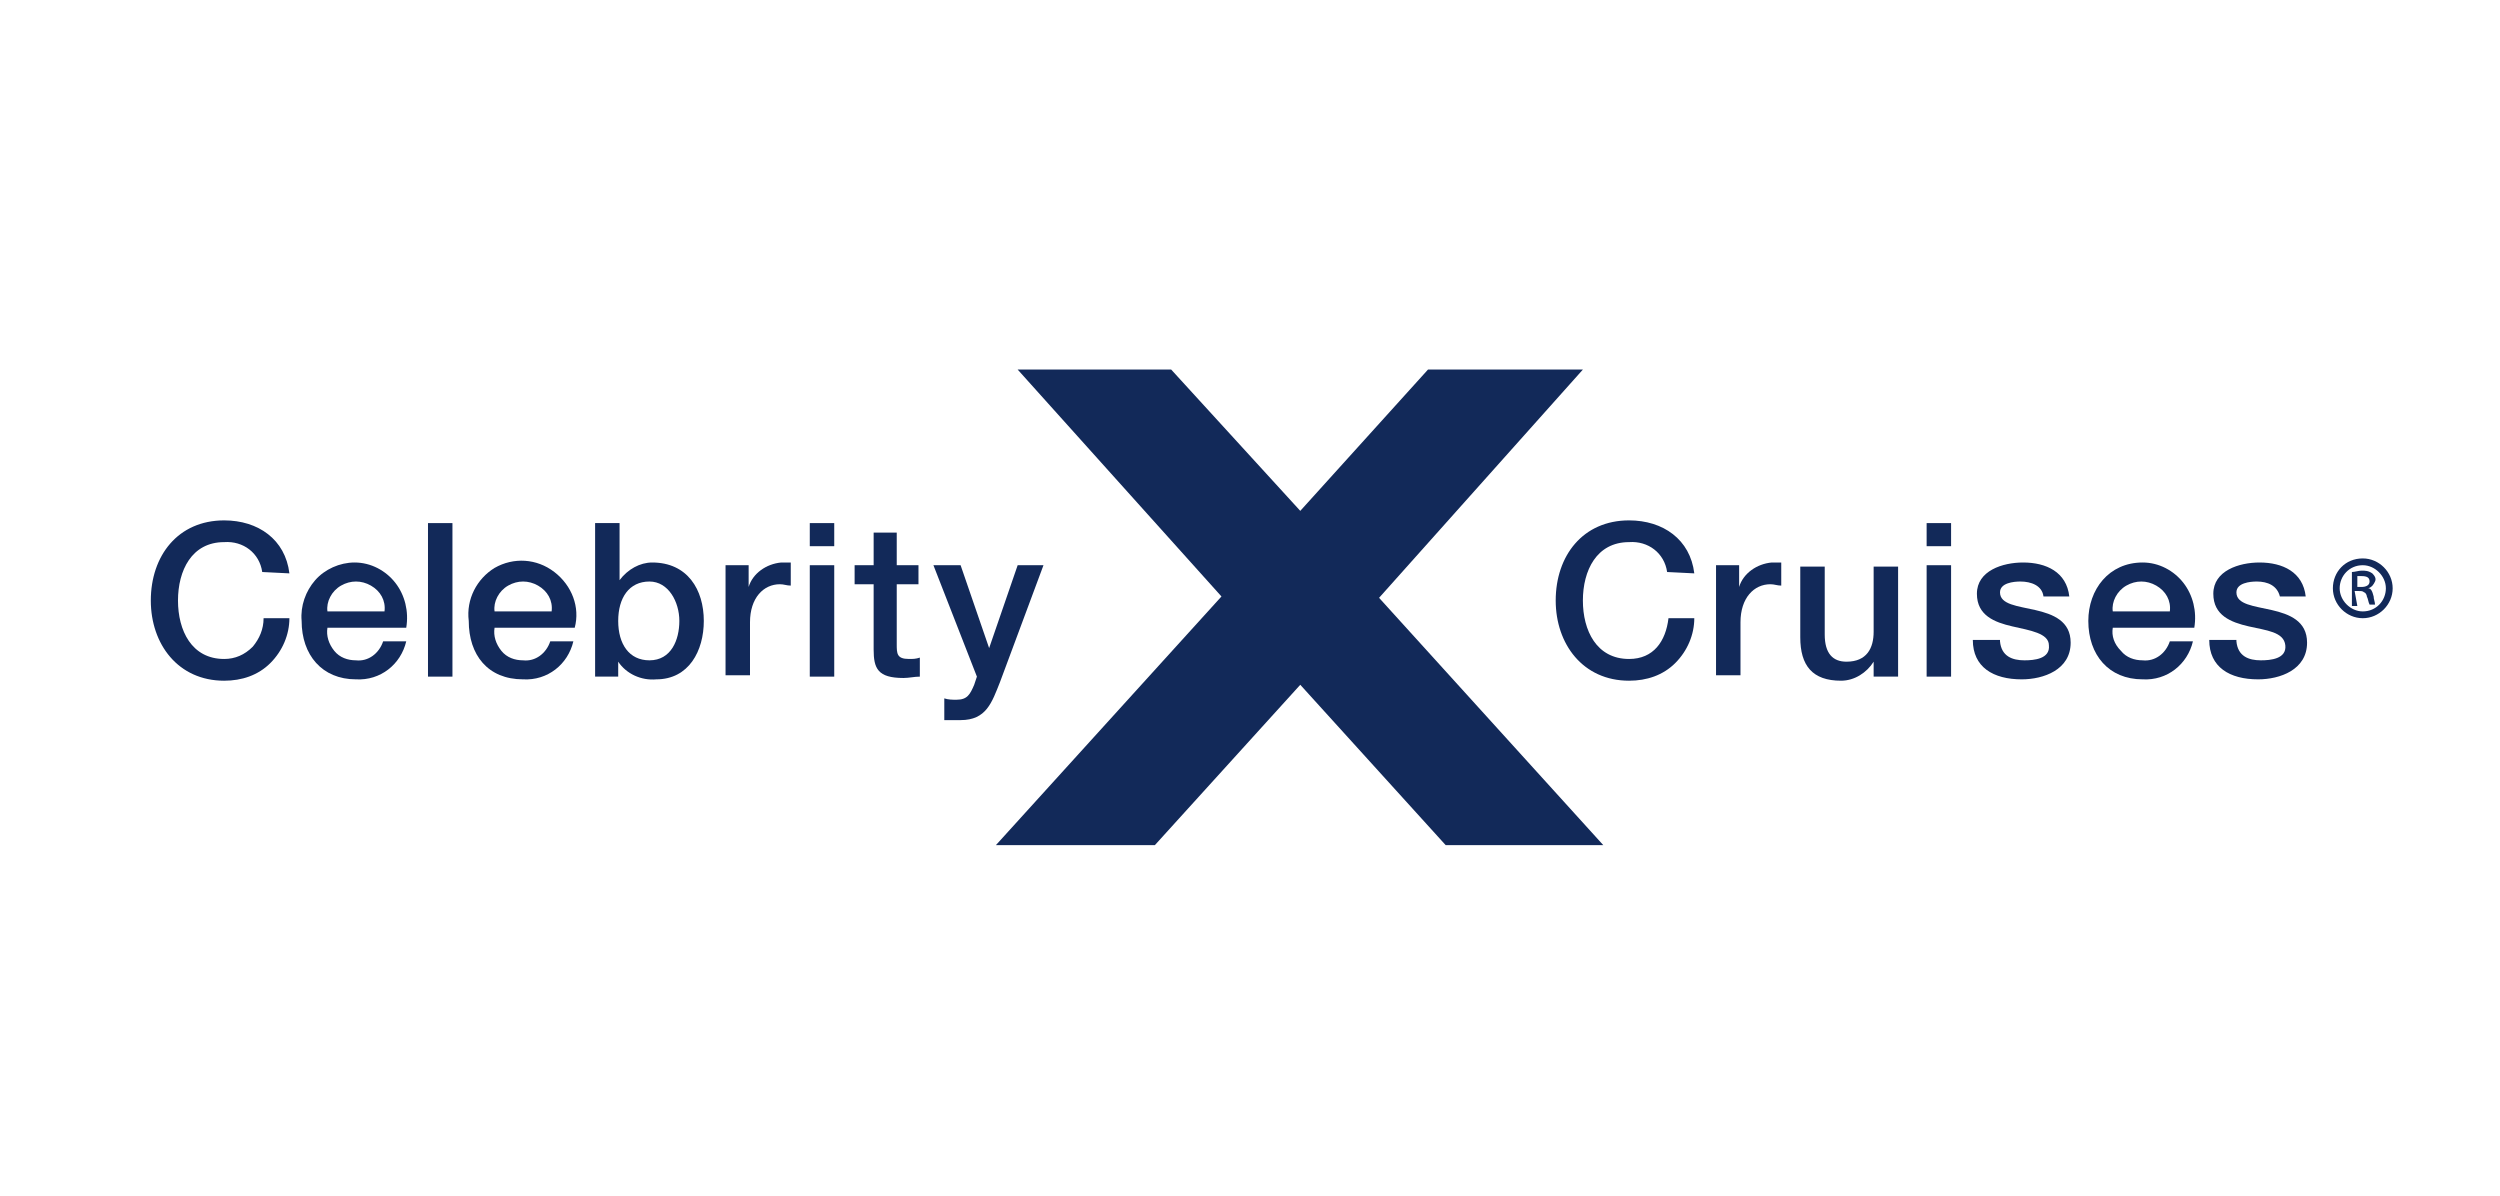 <?xml version="1.0" encoding="utf-8"?>
<!-- Generator: Adobe Illustrator 25.2.3, SVG Export Plug-In . SVG Version: 6.00 Build 0)  -->
<svg version="1.1" id="b" xmlns="http://www.w3.org/2000/svg" xmlns:xlink="http://www.w3.org/1999/xlink" x="0px" y="0px"
	 viewBox="0 0 184 88" style="enable-background:new 0 0 184 88;" xml:space="preserve">
<style type="text/css">
	.st0{fill-rule:evenodd;clip-rule:evenodd;fill:#122959;}
	.st1{fill:#122959;}
</style>
<g id="Logo-_x2F_-Blue-_x2F_-LG">
	<g id="Celebrity-Cruises_xAE__x5F_Blue">
		<g id="Group-4">
			<polyline id="Fill-1" class="st0" points="73.3,62.2 89.9,43.9 74.9,27.2 86.2,27.2 95.7,37.6 105.1,27.2 116.5,27.2 101.5,44 
				118,62.2 106.4,62.2 95.7,50.4 85,62.2 73.3,62.2 			"/>
			<path id="Fill-3" class="st0" d="M19.3,42.1c-0.2-1.4-1.4-2.3-2.8-2.2c-2.4,0-3.4,2.1-3.4,4.3c0,2.2,1,4.3,3.4,4.3
				c0.8,0,1.5-0.3,2.1-0.9c0.5-0.6,0.8-1.3,0.8-2.1h1.9c0,1.2-0.5,2.4-1.4,3.3c-0.9,0.9-2.1,1.3-3.4,1.3c-3.4,0-5.4-2.7-5.4-5.9
				c0-3.3,2-5.9,5.4-5.9c2.5,0,4.5,1.4,4.8,3.9L19.3,42.1"/>
		</g>
		<path id="Fill-5" class="st0" d="M28.3,45c0.1-0.8-0.3-1.5-1-1.9s-1.5-0.4-2.2,0c-0.7,0.4-1.1,1.2-1,1.9H28.3z M24.1,46.2
			c-0.1,0.6,0.1,1.2,0.5,1.7c0.4,0.5,1,0.7,1.6,0.7c0.9,0.1,1.7-0.5,2-1.4h1.7c-0.4,1.7-1.9,2.9-3.7,2.8c-2.5,0-4-1.8-4-4.3
			c-0.1-1.1,0.3-2.2,1-3s1.8-1.3,2.9-1.3c1.2,0,2.3,0.6,3,1.5c0.7,0.9,1,2.1,0.8,3.3L24.1,46.2z"/>
		<polygon id="Fill-6" class="st0" points="31.5,49.8 33.3,49.8 33.3,38.5 31.5,38.5 		"/>
		<path id="Fill-7" class="st0" d="M40.6,45c0.1-0.8-0.3-1.5-1-1.9s-1.5-0.4-2.2,0c-0.7,0.4-1.1,1.2-1,1.9H40.6z M36.4,46.2
			c-0.1,0.6,0.1,1.2,0.5,1.7s1,0.7,1.6,0.7c0.9,0.1,1.7-0.5,2-1.4h1.7c-0.4,1.7-1.9,2.9-3.7,2.8c-2.6,0-4-1.8-4-4.3
			c-0.2-1.6,0.6-3.1,1.9-3.9c1.4-0.8,3.1-0.7,4.4,0.3c1.3,1,1.9,2.6,1.5,4.1L36.4,46.2z"/>
		<path id="Fill-8" class="st0" d="M47.8,42.8c-1.5,0-2.3,1.2-2.3,2.9s0.8,2.9,2.3,2.9c1.6,0,2.2-1.5,2.2-2.9S49.2,42.8,47.8,42.8z
			 M43.8,38.5h1.8v4.2l0,0c0.6-0.8,1.5-1.3,2.4-1.3c2.6,0,3.8,2,3.8,4.3c0,2.2-1.1,4.3-3.5,4.3c-1.1,0.1-2.2-0.4-2.8-1.3l0,0v1.1
			h-1.7L43.8,38.5L43.8,38.5z"/>
		<path id="Fill-9" class="st0" d="M53.4,41.6h1.7v1.6l0,0c0.3-1,1.3-1.7,2.4-1.8c0.2,0,0.4,0,0.7,0v1.7c-0.3,0-0.5-0.1-0.8-0.1
			c-1.2,0-2.2,1-2.2,2.8v3.9h-1.8V41.6"/>
		<path id="Fill-10" class="st0" d="M59.6,49.8h1.8v-8.2h-1.8V49.8z M59.6,40.2h1.8v-1.7h-1.8V40.2z"/>
		<path id="Fill-11" class="st0" d="M62.9,41.6h1.4v-2.4H66v2.4h1.6V43H66v4.4c0,0.7,0,1.1,0.9,1.1c0.3,0,0.5,0,0.8-0.1v1.4
			c-0.4,0-0.8,0.1-1.2,0.1c-1.9,0-2.2-0.7-2.2-2.1V43h-1.4V41.6"/>
		<path id="Fill-12" class="st0" d="M68.7,41.6h2l2.1,6.1l0,0l2.1-6.1h1.9l-3.2,8.6c-0.6,1.5-1,2.8-2.9,2.8c-0.4,0-0.8,0-1.2,0v-1.6
			c0.3,0.1,0.6,0.1,0.9,0.1c0.8,0,1-0.4,1.3-1.1l0.2-0.6L68.7,41.6"/>
		<path id="Fill-13" class="st0" d="M122.7,42.1c-0.2-1.4-1.4-2.3-2.8-2.2c-2.4,0-3.4,2.1-3.4,4.3c0,2.2,1,4.3,3.4,4.3
			c1.8,0,2.7-1.3,2.9-3h1.9c0,1.2-0.5,2.4-1.4,3.3c-0.9,0.9-2.1,1.3-3.4,1.3c-3.4,0-5.4-2.7-5.4-5.9c0-3.3,2-5.9,5.4-5.9
			c2.5,0,4.5,1.4,4.8,3.9L122.7,42.1"/>
		<path id="Fill-14" class="st0" d="M126.3,41.6h1.7v1.6l0,0c0.3-1,1.3-1.7,2.4-1.8c0.2,0,0.5,0,0.7,0v1.7c-0.3,0-0.5-0.1-0.8-0.1
			c-1.2,0-2.2,1-2.2,2.8v3.9h-1.8L126.3,41.6"/>
		<path id="Fill-15" class="st0" d="M139.7,49.8h-1.8v-1.1l0,0c-0.5,0.8-1.4,1.4-2.4,1.4c-2.1,0-3-1.1-3-3.2v-5.2h1.8v5
			c0,1.4,0.6,2,1.6,2c1.5,0,2-1,2-2.2v-4.8h1.8L139.7,49.8"/>
		<path id="Fill-16" class="st0" d="M141.8,49.8h1.8v-8.2h-1.8V49.8z M141.8,40.2h1.8v-1.7h-1.8V40.2z"/>
		<path id="Fill-17" class="st0" d="M147.2,47.2c0.1,1.1,0.9,1.4,1.8,1.4c0.7,0,1.9-0.1,1.8-1.1c0-0.9-1.4-1.1-2.7-1.4
			c-1.3-0.3-2.6-0.8-2.6-2.4c0-1.7,1.9-2.3,3.4-2.3c1.7,0,3.2,0.7,3.4,2.5h-1.9c-0.1-0.8-0.9-1.1-1.7-1.1c-0.5,0-1.5,0.1-1.5,0.8
			c0,0.9,1.3,1,2.6,1.3c1.3,0.3,2.6,0.8,2.6,2.4c0,2-2,2.7-3.6,2.7c-2.1,0-3.6-0.9-3.6-2.9H147.2"/>
		<path id="Fill-18" class="st0" d="M159.7,45c0.1-0.8-0.3-1.5-1-1.9c-0.7-0.4-1.5-0.4-2.2,0s-1.1,1.2-1,1.9H159.7z M155.5,46.2
			c-0.1,0.6,0.1,1.2,0.6,1.7c0.4,0.5,1,0.7,1.6,0.7c0.9,0.1,1.7-0.5,2-1.4h1.7c-0.4,1.7-1.9,2.9-3.7,2.8c-2.5,0-4-1.8-4-4.3
			c0-2.3,1.5-4.3,4-4.3c1.2,0,2.3,0.6,3,1.5s1,2.1,0.8,3.3L155.5,46.2z"/>
		<path id="Fill-19" class="st0" d="M164.6,47.2c0.1,1.1,0.9,1.4,1.8,1.4c0.7,0,1.9-0.1,1.8-1.1s-1.4-1.1-2.7-1.4
			c-1.3-0.3-2.6-0.8-2.6-2.4c0-1.7,1.9-2.3,3.4-2.3c1.7,0,3.2,0.7,3.4,2.5h-1.9c-0.2-0.8-0.9-1.1-1.7-1.1c-0.5,0-1.5,0.1-1.5,0.8
			c0,0.9,1.3,1,2.6,1.3c1.3,0.3,2.6,0.8,2.6,2.4c0,2-2,2.7-3.6,2.7c-2.1,0-3.6-0.9-3.6-2.9H164.6"/>
		<path id="Fill-20" class="st0" d="M173.5,43.2h0.3c0.3,0,0.6-0.1,0.6-0.4c0-0.3-0.2-0.4-0.6-0.4h-0.3V43.2z M173.5,44.6h-0.4v-2.5
			c0.2,0,0.5-0.1,0.7-0.1c0.3,0,0.5,0,0.8,0.2c0.2,0.2,0.3,0.4,0.2,0.6s-0.2,0.4-0.5,0.5l0,0c0.2,0,0.3,0.2,0.4,0.6
			c0,0.2,0.1,0.4,0.1,0.6h-0.4c-0.1-0.2-0.1-0.4-0.2-0.6c0-0.1-0.1-0.3-0.2-0.3c-0.1-0.1-0.2-0.1-0.4-0.1h-0.3L173.5,44.6z"/>
		<path id="Oval" class="st1" d="M173.9,41.1c1.2,0,2.2,1,2.2,2.2s-1,2.2-2.2,2.2s-2.2-1-2.2-2.2S172.6,41.1,173.9,41.1z
			 M173.9,41.6c-1,0-1.7,0.8-1.7,1.7s0.8,1.7,1.7,1.7c1,0,1.7-0.8,1.7-1.7S174.8,41.6,173.9,41.6z"/>
	</g>
</g>
</svg>
